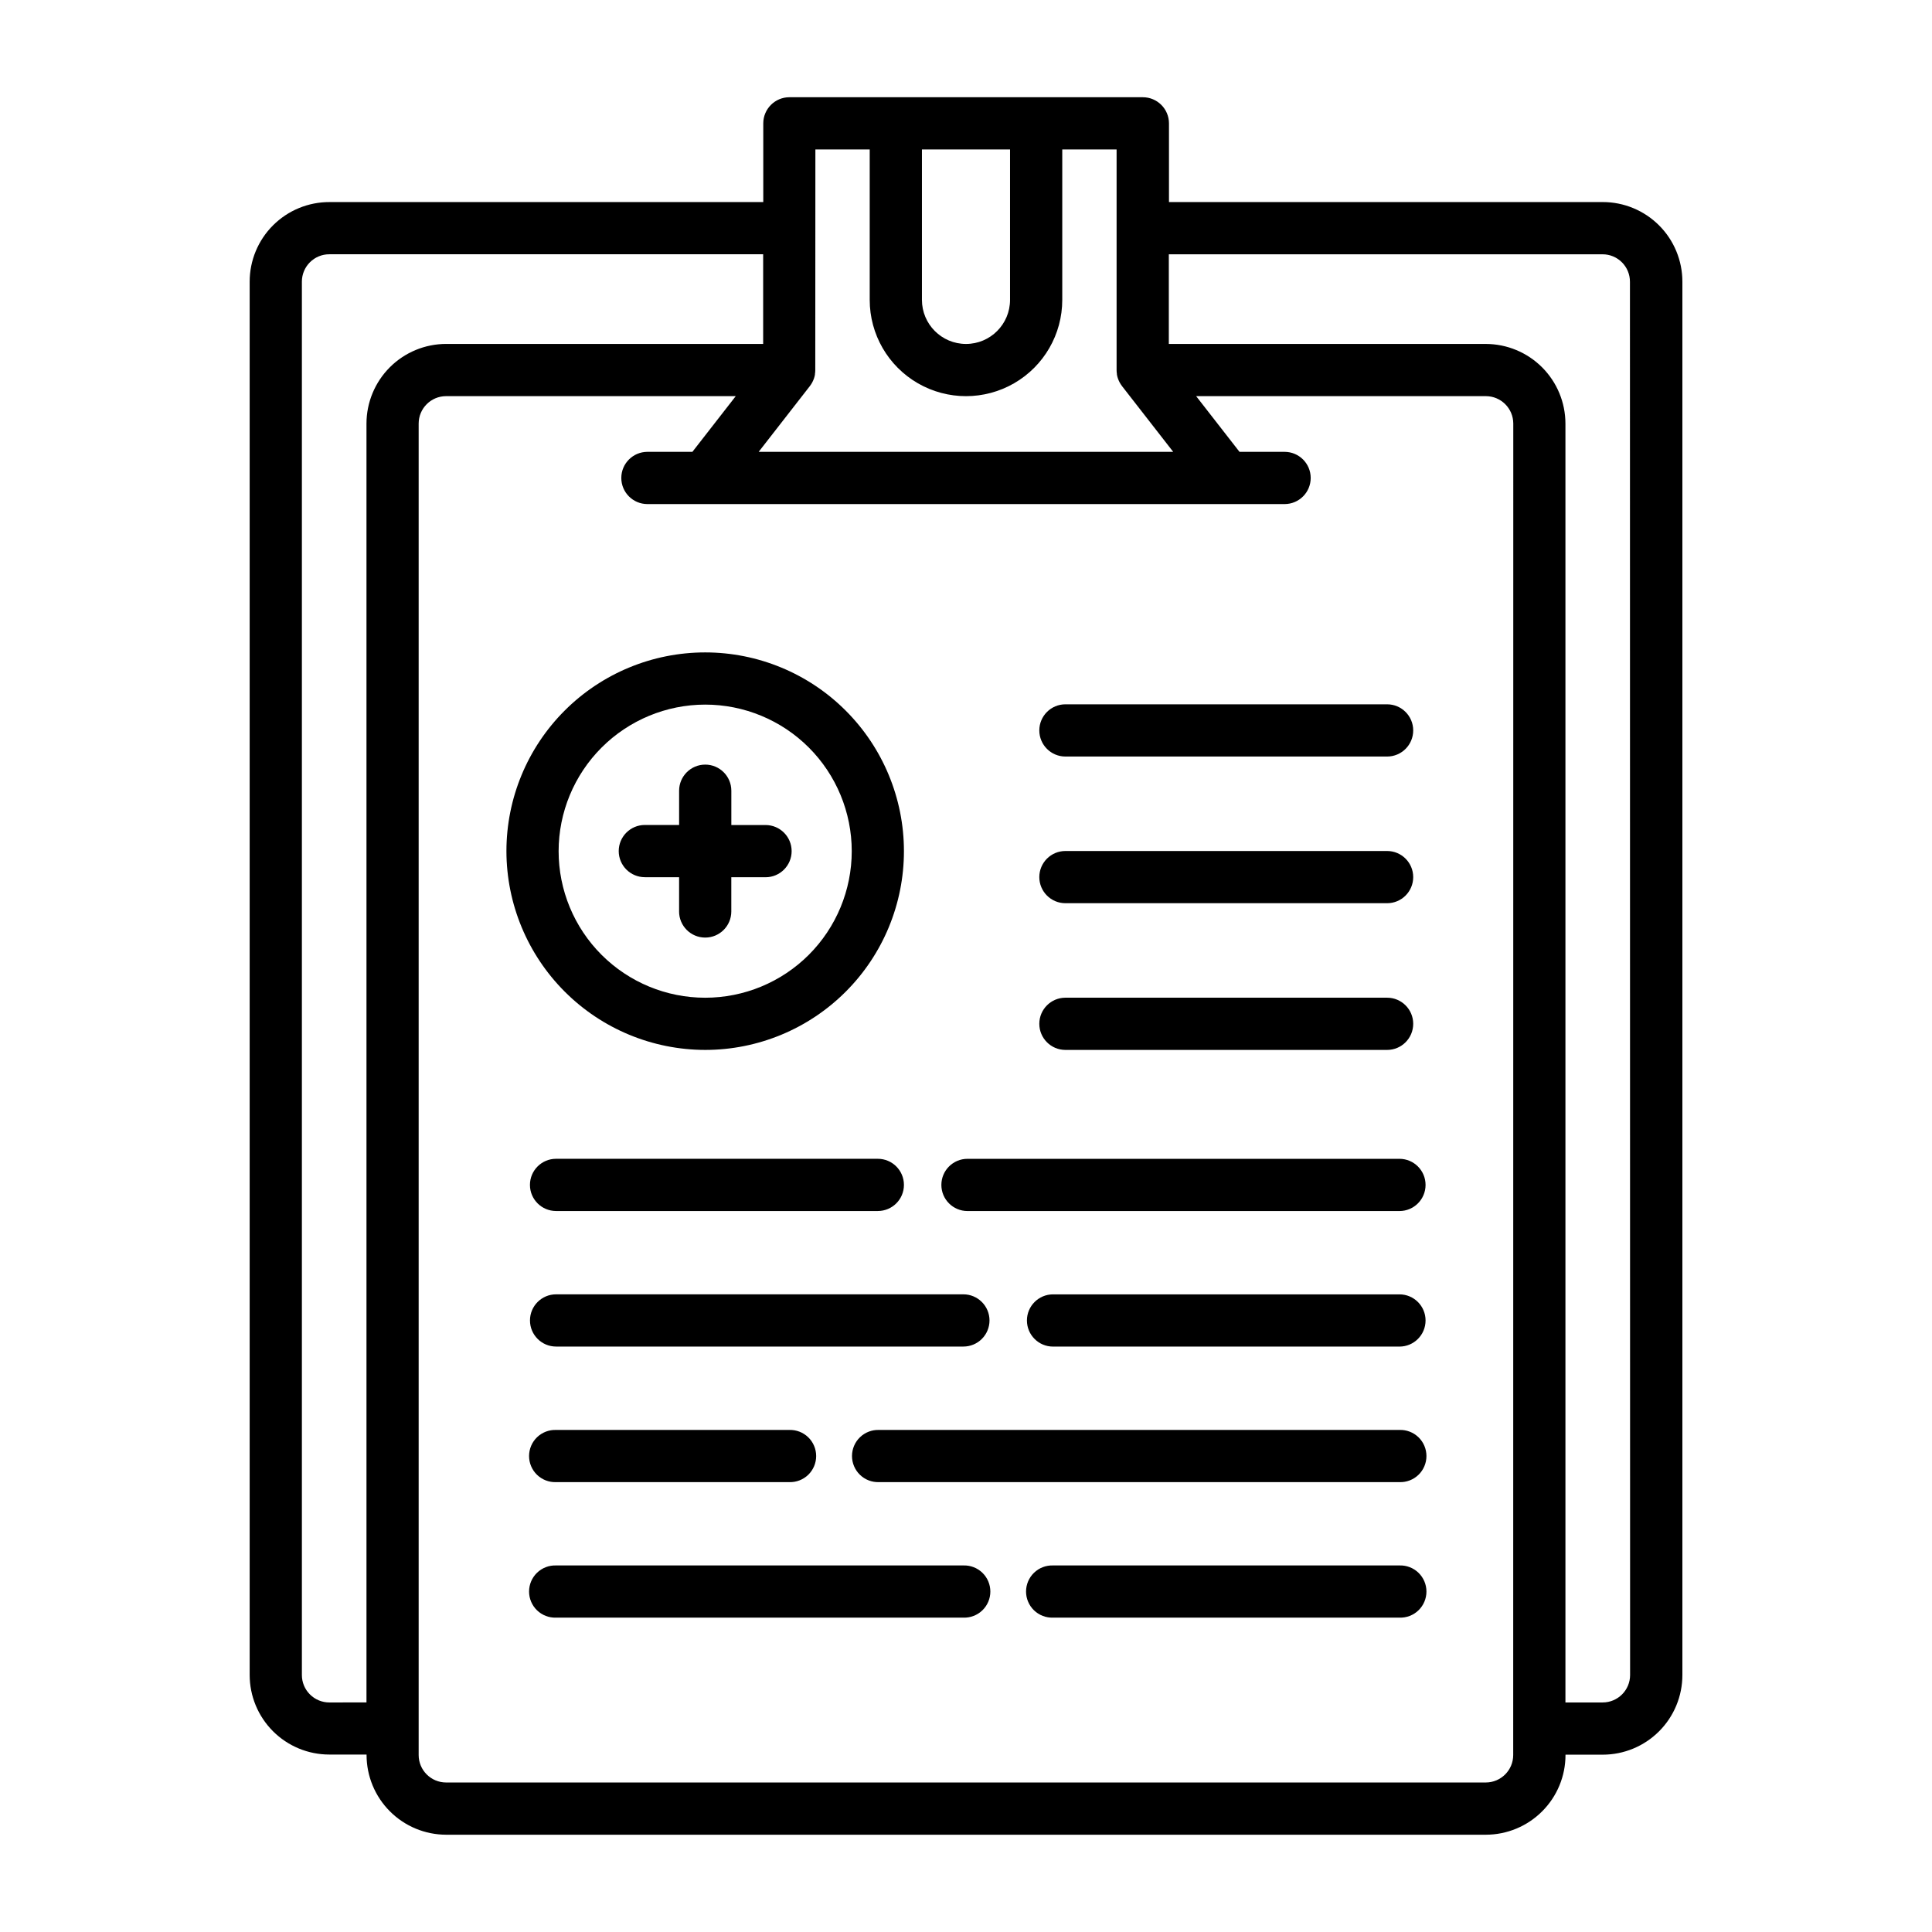 <?xml version="1.0" encoding="UTF-8"?>
<!-- Uploaded to: SVG Repo, www.svgrepo.com, Generator: SVG Repo Mixer Tools -->
<svg fill="#000000" width="800px" height="800px" version="1.1" viewBox="144 144 512 512" xmlns="http://www.w3.org/2000/svg">
 <g>
  <path d="m568.72 197.55h-114.93v-20.863c-0.004-3.816-3.102-6.914-6.922-6.918h-93.676c-3.82 0.004-6.914 3.102-6.918 6.918v20.859h-114.93l-0.004 0.004c-5.609-0.023-11 2.195-14.973 6.156-3.977 3.961-6.207 9.344-6.203 14.957v369.2-0.004c-0.004 5.602 2.219 10.973 6.18 14.934s9.332 6.184 14.934 6.18h9.863v0.102c0 5.602 2.219 10.973 6.176 14.938 3.953 3.965 9.32 6.199 14.922 6.207h275.52c5.598-0.004 10.965-2.231 14.922-6.191 3.961-3.957 6.188-9.324 6.191-14.922v-0.102h9.863c5.602 0 10.969-2.223 14.93-6.184 3.961-3.957 6.184-9.328 6.184-14.93v-369.23c0.004-5.602-2.219-10.977-6.18-14.934-3.961-3.961-9.332-6.184-14.934-6.18zm-157.05-13.941v39.863c0 6.445-5.227 11.676-11.672 11.676-6.449 0-11.676-5.231-11.676-11.676v-39.863zm-51.586 0h14.398v39.863c0 9.113 4.863 17.539 12.758 22.094 7.894 4.559 17.617 4.559 25.512 0 7.894-4.555 12.758-12.98 12.758-22.094v-39.863h14.398v58.457c0 0.348 0.027 0.695 0.086 1.039v0.172c0.059 0.336 0.145 0.664 0.254 0.984l0.047 0.125c0.23 0.664 0.566 1.285 0.992 1.844l0.055 0.086 13.57 17.43h-109.86l13.57-17.43 0.055-0.086h0.004c0.422-0.559 0.758-1.18 0.992-1.844l0.047-0.125c0.109-0.32 0.191-0.648 0.25-0.984v-0.172c0.059-0.344 0.086-0.691 0.086-1.039zm-128.81 411.56c-1.93 0-3.781-0.766-5.144-2.133-1.367-1.363-2.133-3.215-2.129-5.148v-369.23c-0.004-1.934 0.762-3.785 2.125-5.148 1.367-1.367 3.219-2.133 5.148-2.125h114.97v23.758h-84.012c-5.598 0.004-10.965 2.231-14.922 6.188-3.957 3.961-6.184 9.324-6.191 14.922v338.91zm313.74 13.934c-0.004 4.016-3.258 7.269-7.273 7.273h-275.52c-4.016-0.004-7.269-3.258-7.273-7.273v-352.85c0.004-4.016 3.258-7.269 7.273-7.273h76.762l-11.492 14.762h-11.922c-3.82 0-6.918 3.098-6.918 6.918 0 3.824 3.098 6.922 6.918 6.922h168.86c3.82 0 6.918-3.098 6.918-6.922 0-3.82-3.098-6.918-6.918-6.918h-11.949l-11.492-14.762h76.773c4.016 0.004 7.269 3.258 7.273 7.273zm30.977-21.215c0 4.019-3.254 7.277-7.273 7.281h-9.863v-338.91c-0.004-5.594-2.231-10.957-6.184-14.914-3.957-3.957-9.316-6.188-14.914-6.195h-84.008v-23.758h114.93c1.93-0.008 3.785 0.758 5.148 2.125 1.363 1.363 2.129 3.215 2.125 5.148z"/>
  <path d="m330.88 422.24c13.969 0 27.367-5.551 37.242-15.43 9.879-9.875 15.43-23.273 15.43-37.242s-5.551-27.367-15.43-37.246c-9.875-9.879-23.273-15.426-37.242-15.426s-27.367 5.547-37.246 15.426c-9.879 9.879-15.426 23.277-15.426 37.246 0.02 13.961 5.574 27.348 15.449 37.223 9.871 9.875 23.258 15.43 37.223 15.449zm0-91.512c10.301 0 20.18 4.09 27.465 11.375 7.281 7.285 11.375 17.164 11.375 27.465 0 10.301-4.094 20.18-11.375 27.465-7.285 7.281-17.164 11.375-27.465 11.375-10.301 0-20.18-4.094-27.465-11.375-7.285-7.285-11.375-17.164-11.375-27.465 0.008-10.301 4.106-20.172 11.387-27.453s17.156-11.379 27.453-11.387z"/>
  <path d="m314.89 376.48h9.078v9.07h-0.004c0 3.82 3.102 6.918 6.922 6.918 3.82 0 6.918-3.098 6.918-6.918v-9.07h9.07c3.82 0 6.918-3.098 6.918-6.918 0-3.824-3.098-6.922-6.918-6.922h-9.062v-9.09c0-3.824-3.098-6.922-6.918-6.922s-6.922 3.098-6.922 6.922v9.078l-9.082-0.004c-3.82 0-6.922 3.098-6.922 6.922 0 3.82 3.102 6.918 6.922 6.918z"/>
  <path d="m426.35 344.49h85.246c3.82 0 6.918-3.098 6.918-6.918 0-3.824-3.098-6.922-6.918-6.922h-85.246c-3.824 0-6.922 3.098-6.922 6.922 0 3.82 3.098 6.918 6.922 6.918z"/>
  <path d="m426.35 383.36h85.246c3.82 0 6.918-3.098 6.918-6.918 0-3.82-3.098-6.918-6.918-6.918h-85.246c-3.824 0-6.922 3.098-6.922 6.918 0 3.82 3.098 6.918 6.922 6.918z"/>
  <path d="m426.35 422.24h85.246c3.82 0 6.918-3.098 6.918-6.922 0-3.82-3.098-6.918-6.918-6.918h-85.246c-3.824 0-6.922 3.098-6.922 6.918 0 3.824 3.098 6.922 6.922 6.922z"/>
  <path d="m291.36 464.93h85.27c3.824 0 6.922-3.098 6.922-6.918s-3.098-6.918-6.922-6.918h-85.27c-3.82 0-6.918 3.098-6.918 6.918s3.098 6.918 6.918 6.918z"/>
  <path d="m514.87 451.1h-114.48c-3.82 0-6.918 3.098-6.918 6.918s3.098 6.918 6.918 6.918h114.48c3.82 0 6.918-3.098 6.918-6.918s-3.098-6.918-6.918-6.918z"/>
  <path d="m406.23 493.93c-0.004-3.816-3.102-6.914-6.922-6.918h-107.94c-3.82 0-6.918 3.098-6.918 6.918 0 3.824 3.098 6.922 6.918 6.922h107.94c1.836 0 3.598-0.73 4.894-2.027s2.027-3.059 2.027-4.894z"/>
  <path d="m514.87 487.02h-91.805c-3.82 0-6.918 3.098-6.918 6.918 0 3.824 3.098 6.922 6.918 6.922h91.805c3.82 0 6.918-3.098 6.918-6.922 0-3.82-3.098-6.918-6.918-6.918z"/>
  <path d="m291.36 522.95c-1.875-0.066-3.691 0.637-5.043 1.938-1.348 1.305-2.109 3.102-2.109 4.977s0.762 3.672 2.109 4.977c1.352 1.301 3.168 2.004 5.043 1.938h61.781c1.875 0.066 3.695-0.637 5.043-1.938 1.348-1.305 2.109-3.102 2.109-4.977s-0.762-3.672-2.109-4.977c-1.348-1.301-3.168-2.004-5.043-1.938z"/>
  <path d="m514.87 522.95h-137.93c-1.875-0.066-3.695 0.637-5.043 1.938-1.348 1.305-2.109 3.102-2.109 4.977s0.762 3.672 2.109 4.977c1.348 1.301 3.168 2.004 5.043 1.938h137.93c1.875 0.066 3.695-0.637 5.043-1.938 1.348-1.305 2.109-3.102 2.109-4.977s-0.762-3.672-2.109-4.977c-1.348-1.301-3.168-2.004-5.043-1.938z"/>
  <path d="m399.3 558.86h-107.94c-1.875-0.062-3.691 0.637-5.043 1.941-1.348 1.305-2.109 3.098-2.109 4.977 0 1.875 0.762 3.668 2.109 4.973 1.352 1.305 3.168 2.004 5.043 1.941h107.94c1.875 0.062 3.695-0.637 5.043-1.941 1.348-1.305 2.109-3.098 2.109-4.973 0-1.879-0.762-3.672-2.109-4.977-1.348-1.305-3.168-2.004-5.043-1.941z"/>
  <path d="m514.87 558.86h-91.805c-1.875-0.062-3.695 0.637-5.043 1.941-1.348 1.305-2.109 3.098-2.109 4.977 0 1.875 0.762 3.668 2.109 4.973 1.348 1.305 3.168 2.004 5.043 1.941h91.805c1.875 0.062 3.695-0.637 5.043-1.941 1.348-1.305 2.109-3.098 2.109-4.973 0-1.879-0.762-3.672-2.109-4.977-1.348-1.305-3.168-2.004-5.043-1.941z"/>
 </g>
</svg>